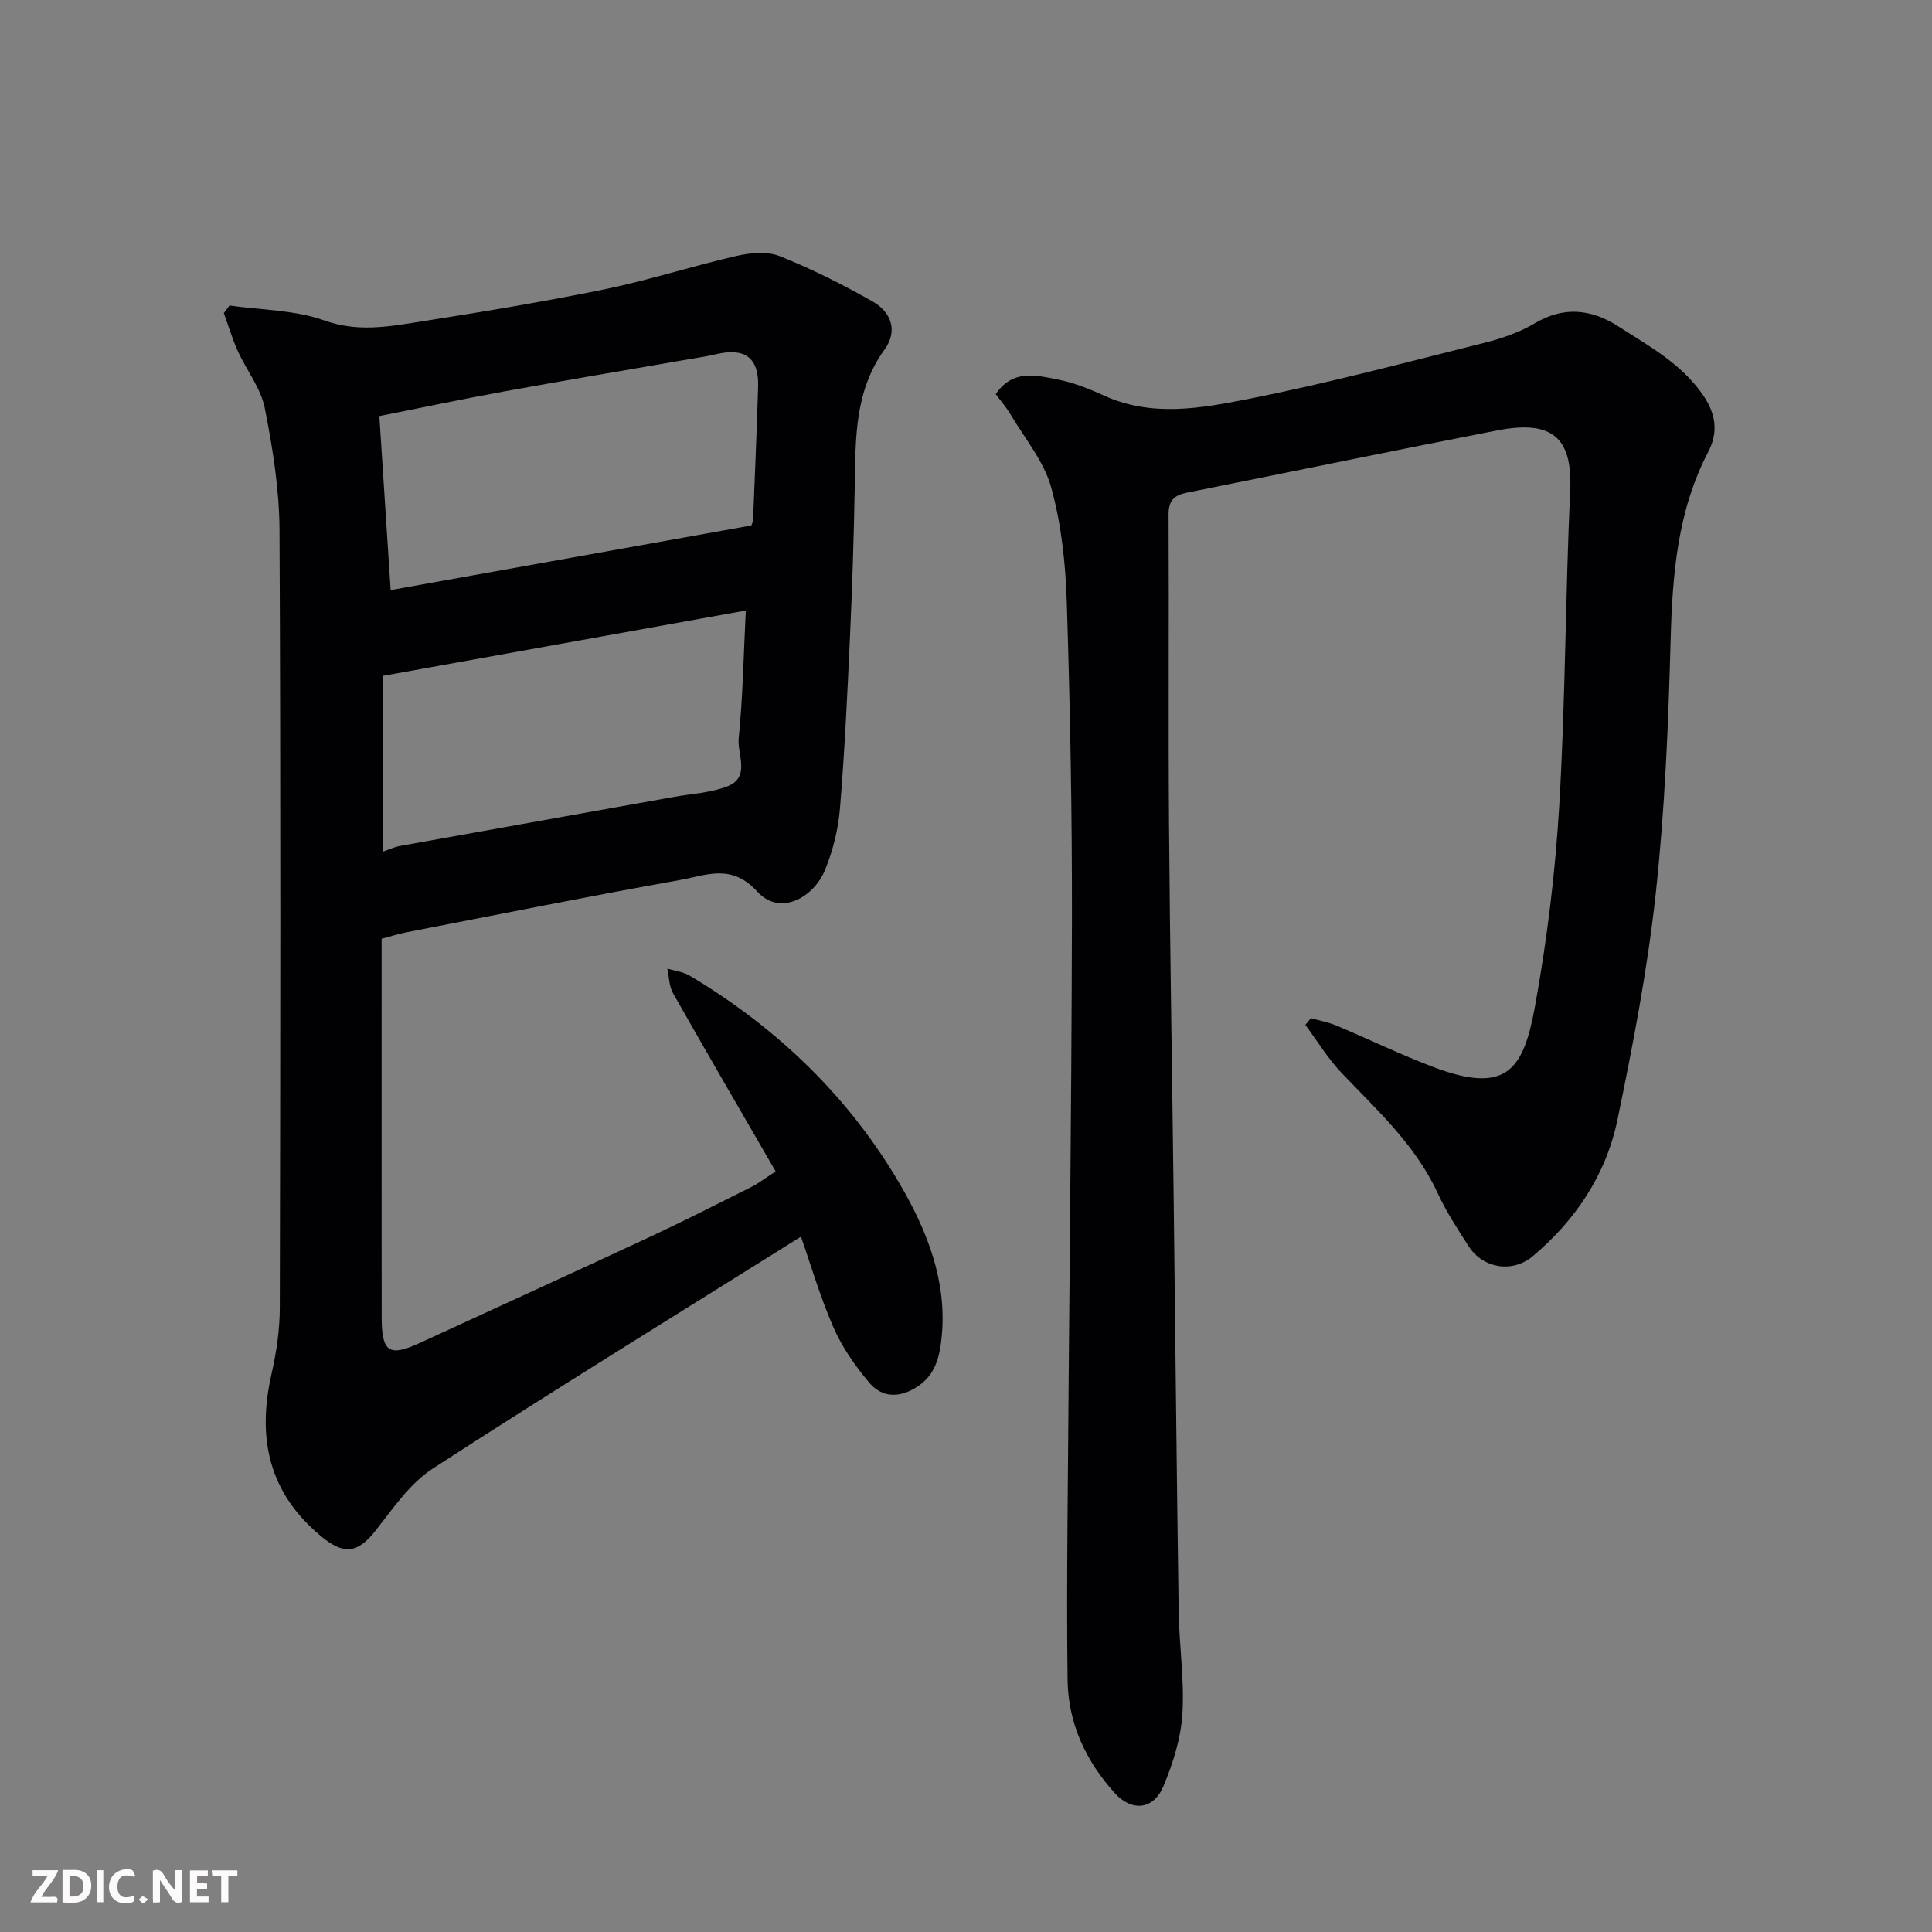 <svg enable-background="new 0 0 400 400" viewBox="0 0 400 400" xmlns="http://www.w3.org/2000/svg"><rect x="0" y="0" width="400" height="400" fill="#808080" stroke="none"/><path d="m165.83 256.04c-25.5 15.97-51.05 31.7-76.23 48.01-4.75 3.08-8.25 8.29-11.87 12.88-3.73 4.73-6.57 5-11.22 1.16-10.94-9.04-13.31-20.42-10.28-33.69 1.01-4.45 1.69-9.08 1.7-13.63.12-53.65.2-107.3-.06-160.96-.04-8.46-1.4-16.99-3.05-25.32-.82-4.14-3.78-7.82-5.58-11.8-1.15-2.54-1.94-5.23-2.9-7.86.39-.53.79-1.05 1.18-1.58 6.58.95 13.51.91 19.65 3.1 6.73 2.41 12.97 1.33 19.37.32 12.89-2.03 25.78-4.14 38.56-6.76 9.22-1.89 18.23-4.83 27.42-6.93 2.86-.65 6.34-.98 8.93.06 6.61 2.64 13.03 5.86 19.22 9.38 3.82 2.17 5.29 6.06 2.47 9.95-6.21 8.57-6 18.34-6.17 28.17-.18 10.43-.52 20.87-.99 31.3-.54 11.87-1.1 23.75-2.08 35.59-.36 4.32-1.46 8.73-3.11 12.74-2.31 5.59-9.26 9.65-14.03 4.4-5.32-5.86-10.62-3.32-15.94-2.38-18.93 3.38-37.78 7.17-56.66 10.83-1.6.31-3.15.82-5.15 1.34v13.85c0 21.49-.01 42.99.01 64.48.01 7.32 1.53 8.29 7.97 5.32 15.85-7.31 31.74-14.54 47.56-21.92 7.09-3.31 14.06-6.86 21.05-10.36 1.43-.72 2.72-1.73 4.99-3.2-7.19-12.44-14.29-24.62-21.24-36.88-.83-1.46-.81-3.39-1.19-5.11 1.55.47 3.28.65 4.64 1.46 18.23 10.88 33.2 25.31 43.78 43.62 5.33 9.22 9.44 19.5 8.42 30.79-.42 4.69-1.39 8.92-6.27 11.38-3.57 1.8-6.61 1.04-8.77-1.53-2.89-3.44-5.57-7.27-7.37-11.36-2.74-6.23-4.65-12.83-6.76-18.86zm-87.29-169.89c.81 12.52 1.57 24.17 2.34 36.02 25.69-4.6 50.32-9.01 74.68-13.38.24-.66.34-.81.35-.97.36-9.24.78-18.49 1.05-27.73.18-6.02-2.71-8.16-8.68-6.76-2.06.48-4.16.78-6.25 1.15-12.52 2.18-25.06 4.27-37.57 6.55-8.77 1.6-17.5 3.45-25.92 5.12zm.68 90.19c1.65-.57 2.53-1 3.46-1.17 18.93-3.41 37.87-6.78 56.8-10.17 3.69-.66 7.57-.85 11.01-2.15 5.01-1.9 2.1-6.64 2.45-10.01.86-8.49 1-17.05 1.47-26.44-25.87 4.66-50.63 9.12-75.19 13.54z" fill="#010103"/><path d="m271.41 210.8c1.77.5 3.61.84 5.3 1.54 6.76 2.84 13.36 6.06 20.21 8.64 14.98 5.63 18.48.53 20.86-12.51 2.52-13.83 4.24-27.9 5.06-41.93 1.27-21.66 1.26-43.39 2.25-65.07.5-11.03-3.88-14.54-15.13-12.35-21.42 4.16-42.79 8.6-64.19 12.87-2.63.52-3.85 1.6-3.83 4.55.11 21.33-.07 42.65.09 63.98.19 25.76.65 51.52.96 77.28.35 28.59.62 57.19 1.04 85.78.1 7.1 1.21 14.24.77 21.29-.32 5.05-1.94 10.19-3.91 14.91-2.06 4.93-6.55 5.41-10.14 1.41-5.95-6.62-9.61-14.38-9.72-23.43-.14-10.66-.1-21.33-.02-31.99.3-41.59.82-83.18.92-124.76.05-22.09-.36-44.2-1.06-66.28-.25-7.97-1.11-16.13-3.22-23.78-1.5-5.44-5.51-10.21-8.48-15.23-.89-1.49-2.06-2.82-3.01-4.11 3.52-5.22 8.34-3.92 12.78-3.05 3.31.65 6.56 1.94 9.66 3.35 9.86 4.49 20.03 2.63 29.81.7 16.42-3.24 32.64-7.57 48.89-11.63 3.59-.9 7.25-2.14 10.41-4.02 6.08-3.62 11.77-2.97 17.35.62 6.29 4.05 12.88 7.58 17.43 14.07 2.89 4.13 3.24 7.97 1.18 11.91-6.43 12.33-7.42 25.53-7.79 39.1-.47 17.48-1.2 35.01-3.08 52.38-1.71 15.7-4.71 31.29-7.92 46.77-2.35 11.36-8.64 20.8-17.57 28.3-4.18 3.51-10.3 2.52-13.26-2.11-2.29-3.57-4.63-7.15-6.4-10.98-4.61-10-12.57-17.2-19.95-24.95-2.82-2.97-4.98-6.57-7.44-9.88.37-.46.76-.92 1.15-1.39z" fill="#010103"/><g fill="#fcfafa"><path d="m37.59 393.81c-.92.31-1.52.05-2-.78-.7-1.2-1.52-2.34-2.47-3.78v4.59c-.55.03-.95.05-1.41.07-.03-.37-.06-.64-.06-.91 0-1.91 0-3.81 0-5.7 1.13-.41 1.77-.03 2.29.91.62 1.11 1.38 2.14 2.31 3.19v-4.2h1.35v6.61z"/><path d="m12.94 393.88v-6.75c1.9.19 3.93-.54 5.37 1.29.8 1.01.78 2.88.03 3.97-1.37 1.97-3.4 1.51-5.4 1.49m1.45-1.22c2.04.12 2.92-.58 2.89-2.21-.03-1.51-.98-2.19-2.89-2z"/><path d="m11.81 393.87h-5.49c.68-2.18 2.47-3.48 3.51-5.45h-3.08v-1.21h5.29c-.71 2.13-2.44 3.48-3.47 5.51.86 0 1.63.04 2.39-.01.79-.05 1.14.21.85 1.16"/><path d="m39.33 393.86v-6.61h3.7v1.07h-2.22v1.52c.68.04 1.34.09 2.07.13v1.07c-.72.05-1.38.09-2.1.14v1.48h2.4v1.19h-3.84z"/><path d="m27.71 388.56c-1.15-.3-2.46-.61-3.1.64-.37.73-.41 1.93-.06 2.67.63 1.35 1.99.93 3.17.68.35.94-.01 1.32-.93 1.46-1.62.25-3.05-.27-3.76-1.48-.73-1.24-.6-3.03.31-4.17.88-1.11 2.71-1.7 4-1.16.32.13.44.74.65 1.12-.1.08-.19.16-.28.24"/><path d="m49.15 387.24v1.07c-.59.02-1.17.05-1.87.08v5.44h-1.48v-5.44h-1.85c-.05-.4-.08-.73-.13-1.15z"/><path d="m20.06 387.21h1.33v6.62h-1.33z"/><path d="m30.68 393.25c-.49.38-.8.79-1.05.76-.32-.05-.6-.45-.9-.7.26-.24.51-.64.8-.67.29-.04.62.3 1.15.61"/></g></svg>
